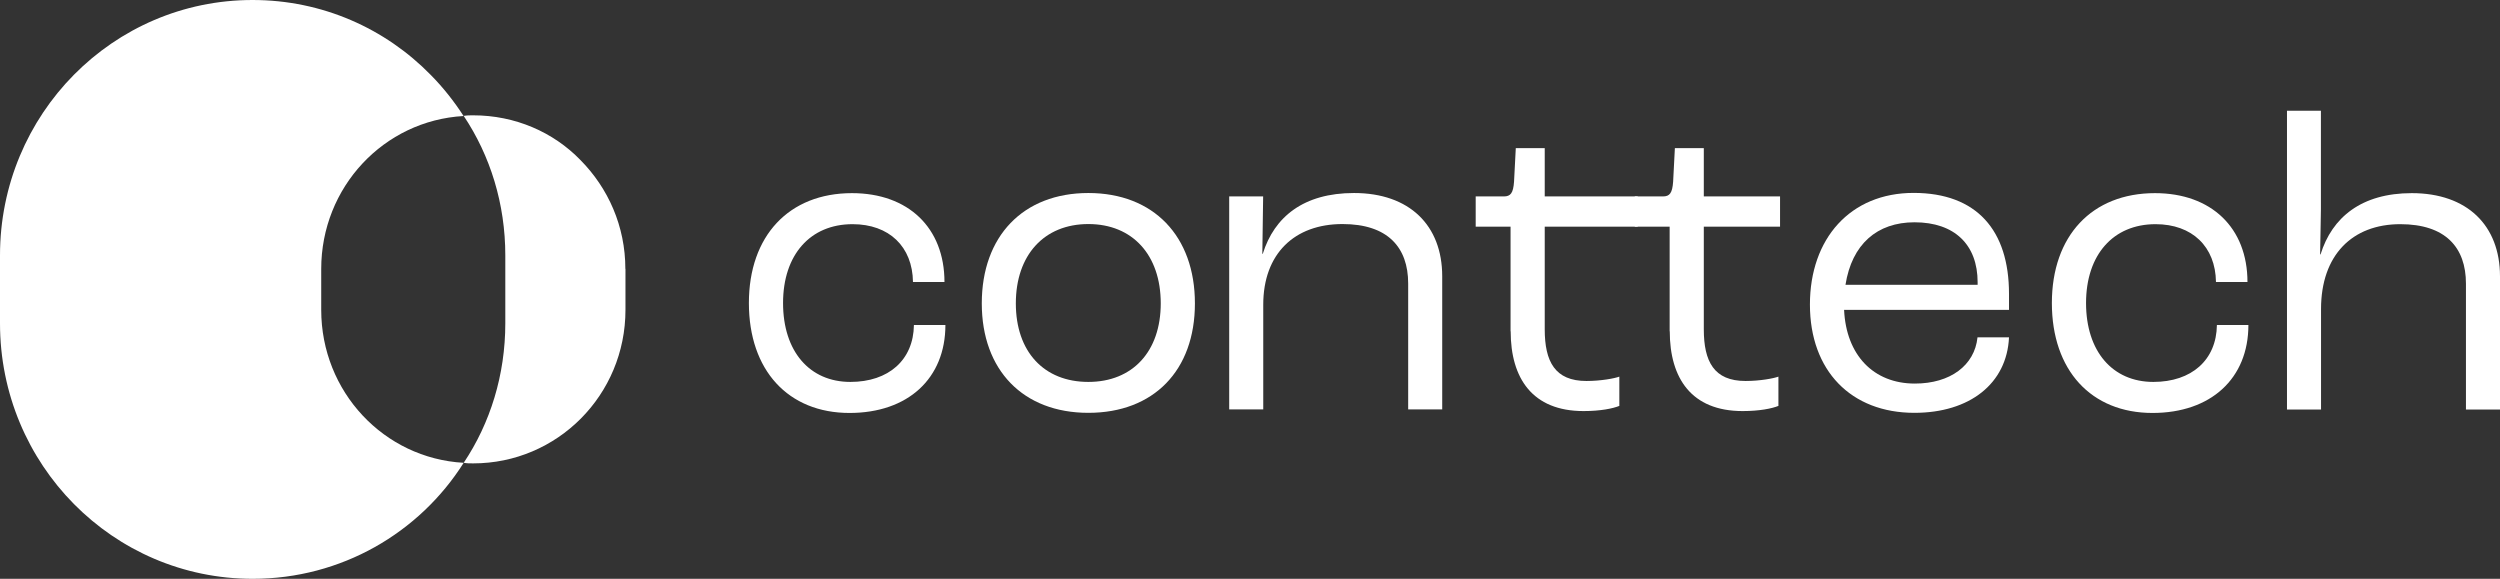 <svg width="203" height="47" viewBox="0 0 203 47" fill="none" xmlns="http://www.w3.org/2000/svg">
<rect x="0" y="0" width="203" height="47" fill="#333333" stroke="none"/>
<path d="M60.81 24.607C60.81 19.147 64.065 15.683 69.18 15.683C73.747 15.683 76.691 18.489 76.691 22.899H74.134C74.096 20.026 72.2 18.203 69.227 18.203C65.792 18.203 63.584 20.684 63.584 24.607C63.584 28.53 65.736 31.012 69.048 31.012C72.162 31.012 74.172 29.227 74.21 26.392H76.767C76.767 30.735 73.719 33.532 68.982 33.532C63.999 33.532 60.81 30.067 60.81 24.607Z" fill="white"/>
<path d="M79.721 24.636C79.721 19.176 83.08 15.673 88.374 15.673C93.668 15.673 97.027 19.176 97.027 24.636C97.027 30.096 93.668 33.522 88.374 33.522C83.08 33.522 79.721 30.058 79.721 24.636ZM94.253 24.636C94.253 20.713 91.969 18.193 88.374 18.193C84.779 18.193 82.486 20.713 82.486 24.636C82.486 28.559 84.769 31.012 88.374 31.012C91.979 31.012 94.253 28.53 94.253 24.636Z" fill="white"/>
<path d="M99.802 15.95H102.567L102.501 20.608H102.538C103.473 17.601 105.86 15.673 109.946 15.673C114.447 15.673 117.108 18.298 117.108 22.431V33.245H114.344V23.023C114.344 20.083 112.683 18.193 109.012 18.193C105.105 18.193 102.576 20.608 102.576 24.741V33.245H99.811V15.95H99.802Z" fill="white"/>
<path d="M122.657 26.908V18.403H119.826V15.95H122.11C122.667 15.95 122.874 15.673 122.94 14.757L123.082 12.027H125.432V15.95H132.981V18.403H125.432V26.736C125.432 29.361 126.262 30.936 128.819 30.936C129.999 30.936 131.103 30.726 131.49 30.582V32.959C130.971 33.169 129.971 33.379 128.583 33.379C124.431 33.379 122.667 30.716 122.667 26.898L122.657 26.908Z" fill="white"/>
<path d="M135.575 26.908V18.403H132.744V15.95H135.028C135.585 15.95 135.792 15.673 135.858 14.757L136 12.027H138.349V15.95H144.54V18.403H138.349V26.736C138.349 29.361 139.18 30.936 141.737 30.936C142.917 30.936 144.021 30.726 144.408 30.582V32.959C143.889 33.169 142.888 33.379 141.501 33.379C137.349 33.379 135.585 30.716 135.585 26.898L135.575 26.908Z" fill="white"/>
<path d="M163.14 25.161H149.74C149.91 28.836 152.128 31.146 155.487 31.146C158.356 31.146 160.337 29.676 160.573 27.394H163.131C162.961 31.146 159.941 33.522 155.449 33.522C150.297 33.522 146.966 30.096 146.966 24.731C146.966 19.367 150.25 15.664 155.383 15.664C160.517 15.664 163.131 18.708 163.131 23.853V25.151L163.14 25.161ZM160.583 22.918C160.583 19.873 158.714 18.05 155.459 18.05C152.411 18.05 150.372 19.835 149.853 23.128H160.583V22.918Z" fill="white"/>
<path d="M166.612 24.607C166.612 19.147 169.868 15.683 174.983 15.683C179.55 15.683 182.494 18.489 182.494 22.899H179.937C179.899 20.026 178.002 18.203 175.03 18.203C171.595 18.203 169.387 20.684 169.387 24.607C169.387 28.53 171.538 31.012 174.85 31.012C177.965 31.012 179.975 29.227 180.012 26.392H182.57C182.57 30.735 179.522 33.532 174.784 33.532C169.802 33.532 166.612 30.067 166.612 24.607Z" fill="white"/>
<path d="M185.693 8.991H188.458V17.009C188.458 17.954 188.392 20.016 188.392 20.655H188.43C189.364 17.649 191.752 15.683 195.838 15.683C200.339 15.683 203 18.308 203 22.441V33.255H200.235V23.032C200.235 20.092 198.574 18.203 194.903 18.203C190.997 18.203 188.468 20.722 188.468 25.094V33.255H185.703V8.991H185.693Z" fill="white"/>
<path d="M37.652 37.579C34.057 43.268 27.715 47 20.515 47C9.172 47 0 37.722 0 26.249V20.741C0 9.278 9.172 0 20.506 0C26.177 0 31.301 2.319 34.991 6.099C35.982 7.102 36.878 8.237 37.643 9.421C31.169 9.784 26.083 15.196 26.083 21.839V25.161C26.083 31.804 31.169 37.216 37.643 37.579H37.652Z" fill="white"/>
<path d="M50.788 21.839V25.161C50.788 32.081 45.249 37.627 38.417 37.627C38.143 37.627 37.917 37.627 37.652 37.579C39.813 34.353 41.031 30.439 41.031 26.249V20.741C41.031 16.551 39.813 12.647 37.652 9.411C37.926 9.364 38.143 9.364 38.417 9.364C41.833 9.364 44.937 10.729 47.136 13C49.382 15.272 50.779 18.365 50.779 21.83L50.788 21.839Z" fill="white"/>
</svg>

